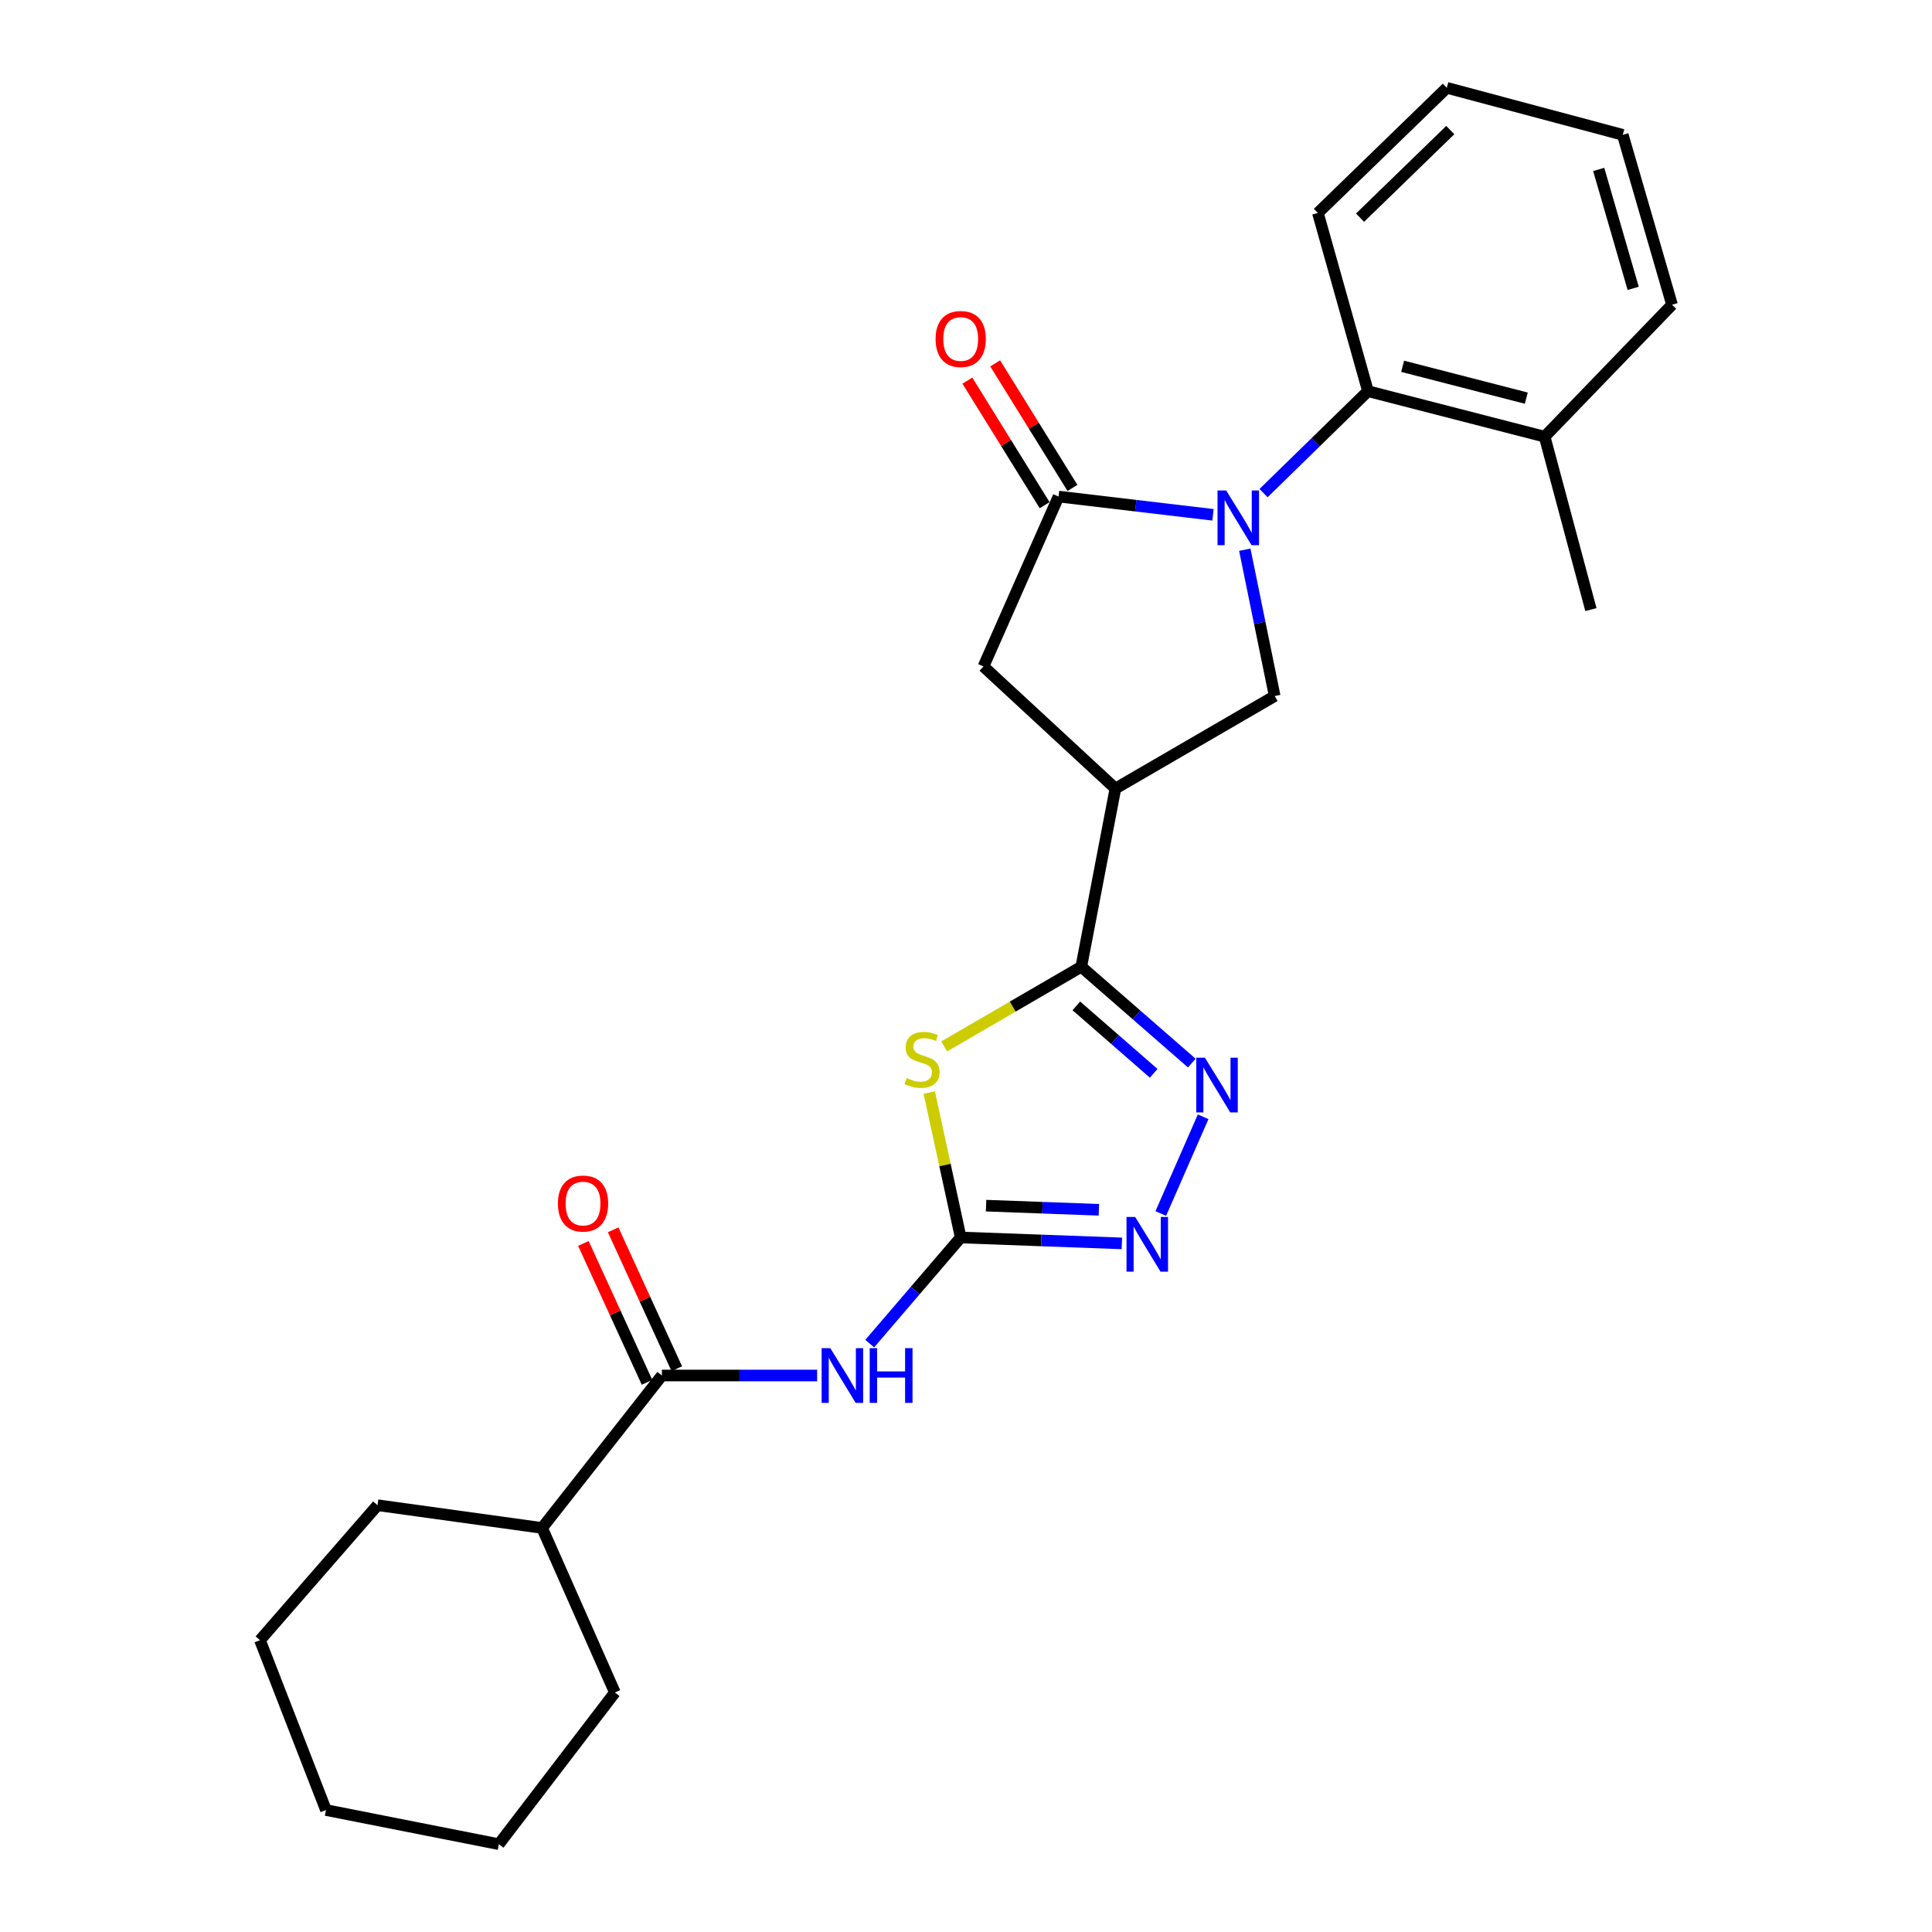 <?xml version='1.0' encoding='iso-8859-1'?>
<svg version='1.1' baseProfile='full'
              xmlns='http://www.w3.org/2000/svg'
                      xmlns:rdkit='http://www.rdkit.org/xml'
                      xmlns:xlink='http://www.w3.org/1999/xlink'
                  xml:space='preserve'
width='1000px' height='1000px' viewBox='0 0 1000 1000'>
<!-- END OF HEADER -->
<rect style='opacity:1.0;fill:#FFFFFF;stroke:none' width='1000' height='1000' x='0' y='0'> </rect>
<path class='bond-3' d='M 627.845,266.469 L 587.873,261.744' style='fill:none;fill-rule:evenodd;stroke:#0000FF;stroke-width:6px;stroke-linecap:butt;stroke-linejoin:miter;stroke-opacity:1' />
<path class='bond-3' d='M 587.873,261.744 L 547.901,257.019' style='fill:none;fill-rule:evenodd;stroke:#000000;stroke-width:6px;stroke-linecap:butt;stroke-linejoin:miter;stroke-opacity:1' />
<path class='bond-8' d='M 644.301,284.529 L 652.038,322.399' style='fill:none;fill-rule:evenodd;stroke:#0000FF;stroke-width:6px;stroke-linecap:butt;stroke-linejoin:miter;stroke-opacity:1' />
<path class='bond-8' d='M 652.038,322.399 L 659.775,360.269' style='fill:none;fill-rule:evenodd;stroke:#000000;stroke-width:6px;stroke-linecap:butt;stroke-linejoin:miter;stroke-opacity:1' />
<path class='bond-10' d='M 654.012,255.238 L 681.033,228.855' style='fill:none;fill-rule:evenodd;stroke:#0000FF;stroke-width:6px;stroke-linecap:butt;stroke-linejoin:miter;stroke-opacity:1' />
<path class='bond-10' d='M 681.033,228.855 L 708.053,202.471' style='fill:none;fill-rule:evenodd;stroke:#000000;stroke-width:6px;stroke-linecap:butt;stroke-linejoin:miter;stroke-opacity:1' />
<path class='bond-0' d='M 488.708,541.619 L 524.189,521.007' style='fill:none;fill-rule:evenodd;stroke:#CCCC00;stroke-width:6px;stroke-linecap:butt;stroke-linejoin:miter;stroke-opacity:1' />
<path class='bond-0' d='M 524.189,521.007 L 559.67,500.395' style='fill:none;fill-rule:evenodd;stroke:#000000;stroke-width:6px;stroke-linecap:butt;stroke-linejoin:miter;stroke-opacity:1' />
<path class='bond-1' d='M 480.986,565.518 L 489.123,603.02' style='fill:none;fill-rule:evenodd;stroke:#CCCC00;stroke-width:6px;stroke-linecap:butt;stroke-linejoin:miter;stroke-opacity:1' />
<path class='bond-1' d='M 489.123,603.02 L 497.26,640.522' style='fill:none;fill-rule:evenodd;stroke:#000000;stroke-width:6px;stroke-linecap:butt;stroke-linejoin:miter;stroke-opacity:1' />
<path class='bond-6' d='M 497.26,640.522 L 473.717,667.985' style='fill:none;fill-rule:evenodd;stroke:#000000;stroke-width:6px;stroke-linecap:butt;stroke-linejoin:miter;stroke-opacity:1' />
<path class='bond-6' d='M 473.717,667.985 L 450.174,695.448' style='fill:none;fill-rule:evenodd;stroke:#0000FF;stroke-width:6px;stroke-linecap:butt;stroke-linejoin:miter;stroke-opacity:1' />
<path class='bond-28' d='M 497.26,640.522 L 538.965,642.051' style='fill:none;fill-rule:evenodd;stroke:#000000;stroke-width:6px;stroke-linecap:butt;stroke-linejoin:miter;stroke-opacity:1' />
<path class='bond-28' d='M 538.965,642.051 L 580.67,643.58' style='fill:none;fill-rule:evenodd;stroke:#0000FF;stroke-width:6px;stroke-linecap:butt;stroke-linejoin:miter;stroke-opacity:1' />
<path class='bond-28' d='M 510.393,624.046 L 539.586,625.116' style='fill:none;fill-rule:evenodd;stroke:#000000;stroke-width:6px;stroke-linecap:butt;stroke-linejoin:miter;stroke-opacity:1' />
<path class='bond-28' d='M 539.586,625.116 L 568.779,626.186' style='fill:none;fill-rule:evenodd;stroke:#0000FF;stroke-width:6px;stroke-linecap:butt;stroke-linejoin:miter;stroke-opacity:1' />
<path class='bond-2' d='M 559.67,500.395 L 577.331,408.151' style='fill:none;fill-rule:evenodd;stroke:#000000;stroke-width:6px;stroke-linecap:butt;stroke-linejoin:miter;stroke-opacity:1' />
<path class='bond-4' d='M 559.67,500.395 L 588.265,525.32' style='fill:none;fill-rule:evenodd;stroke:#000000;stroke-width:6px;stroke-linecap:butt;stroke-linejoin:miter;stroke-opacity:1' />
<path class='bond-4' d='M 588.265,525.32 L 616.861,550.245' style='fill:none;fill-rule:evenodd;stroke:#0000FF;stroke-width:6px;stroke-linecap:butt;stroke-linejoin:miter;stroke-opacity:1' />
<path class='bond-4' d='M 557.113,520.647 L 577.13,538.095' style='fill:none;fill-rule:evenodd;stroke:#000000;stroke-width:6px;stroke-linecap:butt;stroke-linejoin:miter;stroke-opacity:1' />
<path class='bond-4' d='M 577.13,538.095 L 597.147,555.542' style='fill:none;fill-rule:evenodd;stroke:#0000FF;stroke-width:6px;stroke-linecap:butt;stroke-linejoin:miter;stroke-opacity:1' />
<path class='bond-11' d='M 547.901,257.019 L 509.038,344.961' style='fill:none;fill-rule:evenodd;stroke:#000000;stroke-width:6px;stroke-linecap:butt;stroke-linejoin:miter;stroke-opacity:1' />
<path class='bond-12' d='M 555.102,252.552 L 535.104,220.316' style='fill:none;fill-rule:evenodd;stroke:#000000;stroke-width:6px;stroke-linecap:butt;stroke-linejoin:miter;stroke-opacity:1' />
<path class='bond-12' d='M 535.104,220.316 L 515.107,188.08' style='fill:none;fill-rule:evenodd;stroke:#FF0000;stroke-width:6px;stroke-linecap:butt;stroke-linejoin:miter;stroke-opacity:1' />
<path class='bond-12' d='M 540.701,261.486 L 520.704,229.25' style='fill:none;fill-rule:evenodd;stroke:#000000;stroke-width:6px;stroke-linecap:butt;stroke-linejoin:miter;stroke-opacity:1' />
<path class='bond-12' d='M 520.704,229.25 L 500.706,197.013' style='fill:none;fill-rule:evenodd;stroke:#FF0000;stroke-width:6px;stroke-linecap:butt;stroke-linejoin:miter;stroke-opacity:1' />
<path class='bond-7' d='M 622.743,578.047 L 600.818,628.1' style='fill:none;fill-rule:evenodd;stroke:#0000FF;stroke-width:6px;stroke-linecap:butt;stroke-linejoin:miter;stroke-opacity:1' />
<path class='bond-5' d='M 577.331,408.151 L 659.775,360.269' style='fill:none;fill-rule:evenodd;stroke:#000000;stroke-width:6px;stroke-linecap:butt;stroke-linejoin:miter;stroke-opacity:1' />
<path class='bond-26' d='M 577.331,408.151 L 509.038,344.961' style='fill:none;fill-rule:evenodd;stroke:#000000;stroke-width:6px;stroke-linecap:butt;stroke-linejoin:miter;stroke-opacity:1' />
<path class='bond-9' d='M 422.943,711.96 L 382.77,711.96' style='fill:none;fill-rule:evenodd;stroke:#0000FF;stroke-width:6px;stroke-linecap:butt;stroke-linejoin:miter;stroke-opacity:1' />
<path class='bond-9' d='M 382.77,711.96 L 342.598,711.96' style='fill:none;fill-rule:evenodd;stroke:#000000;stroke-width:6px;stroke-linecap:butt;stroke-linejoin:miter;stroke-opacity:1' />
<path class='bond-13' d='M 350.301,708.43 L 333.833,672.49' style='fill:none;fill-rule:evenodd;stroke:#000000;stroke-width:6px;stroke-linecap:butt;stroke-linejoin:miter;stroke-opacity:1' />
<path class='bond-13' d='M 333.833,672.49 L 317.365,636.55' style='fill:none;fill-rule:evenodd;stroke:#FF0000;stroke-width:6px;stroke-linecap:butt;stroke-linejoin:miter;stroke-opacity:1' />
<path class='bond-13' d='M 334.895,715.489 L 318.427,679.549' style='fill:none;fill-rule:evenodd;stroke:#000000;stroke-width:6px;stroke-linecap:butt;stroke-linejoin:miter;stroke-opacity:1' />
<path class='bond-13' d='M 318.427,679.549 L 301.959,643.609' style='fill:none;fill-rule:evenodd;stroke:#FF0000;stroke-width:6px;stroke-linecap:butt;stroke-linejoin:miter;stroke-opacity:1' />
<path class='bond-15' d='M 342.598,711.96 L 280.584,790.864' style='fill:none;fill-rule:evenodd;stroke:#000000;stroke-width:6px;stroke-linecap:butt;stroke-linejoin:miter;stroke-opacity:1' />
<path class='bond-14' d='M 708.053,202.471 L 799.506,226.026' style='fill:none;fill-rule:evenodd;stroke:#000000;stroke-width:6px;stroke-linecap:butt;stroke-linejoin:miter;stroke-opacity:1' />
<path class='bond-14' d='M 725.998,189.594 L 790.015,206.082' style='fill:none;fill-rule:evenodd;stroke:#000000;stroke-width:6px;stroke-linecap:butt;stroke-linejoin:miter;stroke-opacity:1' />
<path class='bond-16' d='M 708.053,202.471 L 682.144,110.227' style='fill:none;fill-rule:evenodd;stroke:#000000;stroke-width:6px;stroke-linecap:butt;stroke-linejoin:miter;stroke-opacity:1' />
<path class='bond-17' d='M 799.506,226.026 L 823.447,315.512' style='fill:none;fill-rule:evenodd;stroke:#000000;stroke-width:6px;stroke-linecap:butt;stroke-linejoin:miter;stroke-opacity:1' />
<path class='bond-18' d='M 799.506,226.026 L 865.436,157.723' style='fill:none;fill-rule:evenodd;stroke:#000000;stroke-width:6px;stroke-linecap:butt;stroke-linejoin:miter;stroke-opacity:1' />
<path class='bond-19' d='M 280.584,790.864 L 318.27,876.037' style='fill:none;fill-rule:evenodd;stroke:#000000;stroke-width:6px;stroke-linecap:butt;stroke-linejoin:miter;stroke-opacity:1' />
<path class='bond-20' d='M 280.584,790.864 L 195.401,779.095' style='fill:none;fill-rule:evenodd;stroke:#000000;stroke-width:6px;stroke-linecap:butt;stroke-linejoin:miter;stroke-opacity:1' />
<path class='bond-21' d='M 682.144,110.227 L 748.865,45.455' style='fill:none;fill-rule:evenodd;stroke:#000000;stroke-width:6px;stroke-linecap:butt;stroke-linejoin:miter;stroke-opacity:1' />
<path class='bond-21' d='M 703.956,112.67 L 750.661,67.329' style='fill:none;fill-rule:evenodd;stroke:#000000;stroke-width:6px;stroke-linecap:butt;stroke-linejoin:miter;stroke-opacity:1' />
<path class='bond-27' d='M 865.436,157.723 L 839.942,69.791' style='fill:none;fill-rule:evenodd;stroke:#000000;stroke-width:6px;stroke-linecap:butt;stroke-linejoin:miter;stroke-opacity:1' />
<path class='bond-27' d='M 845.336,149.253 L 827.49,87.7' style='fill:none;fill-rule:evenodd;stroke:#000000;stroke-width:6px;stroke-linecap:butt;stroke-linejoin:miter;stroke-opacity:1' />
<path class='bond-23' d='M 318.27,876.037 L 258.215,954.545' style='fill:none;fill-rule:evenodd;stroke:#000000;stroke-width:6px;stroke-linecap:butt;stroke-linejoin:miter;stroke-opacity:1' />
<path class='bond-24' d='M 195.401,779.095 L 134.564,848.961' style='fill:none;fill-rule:evenodd;stroke:#000000;stroke-width:6px;stroke-linecap:butt;stroke-linejoin:miter;stroke-opacity:1' />
<path class='bond-22' d='M 748.865,45.455 L 839.942,69.791' style='fill:none;fill-rule:evenodd;stroke:#000000;stroke-width:6px;stroke-linecap:butt;stroke-linejoin:miter;stroke-opacity:1' />
<path class='bond-29' d='M 258.215,954.545 L 168.72,936.874' style='fill:none;fill-rule:evenodd;stroke:#000000;stroke-width:6px;stroke-linecap:butt;stroke-linejoin:miter;stroke-opacity:1' />
<path class='bond-25' d='M 134.564,848.961 L 168.72,936.874' style='fill:none;fill-rule:evenodd;stroke:#000000;stroke-width:6px;stroke-linecap:butt;stroke-linejoin:miter;stroke-opacity:1' />
<path  class='atom-0' d='M 634.667 253.855
L 643.947 268.855
Q 644.867 270.335, 646.347 273.015
Q 647.827 275.695, 647.907 275.855
L 647.907 253.855
L 651.667 253.855
L 651.667 282.175
L 647.787 282.175
L 637.827 265.775
Q 636.667 263.855, 635.427 261.655
Q 634.227 259.455, 633.867 258.775
L 633.867 282.175
L 630.187 282.175
L 630.187 253.855
L 634.667 253.855
' fill='#0000FF'/>
<path  class='atom-1' d='M 469.245 557.998
Q 469.565 558.118, 470.885 558.678
Q 472.205 559.238, 473.645 559.598
Q 475.125 559.918, 476.565 559.918
Q 479.245 559.918, 480.805 558.638
Q 482.365 557.318, 482.365 555.038
Q 482.365 553.478, 481.565 552.518
Q 480.805 551.558, 479.605 551.038
Q 478.405 550.518, 476.405 549.918
Q 473.885 549.158, 472.365 548.438
Q 470.885 547.718, 469.805 546.198
Q 468.765 544.678, 468.765 542.118
Q 468.765 538.558, 471.165 536.358
Q 473.605 534.158, 478.405 534.158
Q 481.685 534.158, 485.405 535.718
L 484.485 538.798
Q 481.085 537.398, 478.525 537.398
Q 475.765 537.398, 474.245 538.558
Q 472.725 539.678, 472.765 541.638
Q 472.765 543.158, 473.525 544.078
Q 474.325 544.998, 475.445 545.518
Q 476.605 546.038, 478.525 546.638
Q 481.085 547.438, 482.605 548.238
Q 484.125 549.038, 485.205 550.678
Q 486.325 552.278, 486.325 555.038
Q 486.325 558.958, 483.685 561.078
Q 481.085 563.158, 476.725 563.158
Q 474.205 563.158, 472.285 562.598
Q 470.405 562.078, 468.165 561.158
L 469.245 557.998
' fill='#CCCC00'/>
<path  class='atom-5' d='M 623.671 547.477
L 632.951 562.477
Q 633.871 563.957, 635.351 566.637
Q 636.831 569.317, 636.911 569.477
L 636.911 547.477
L 640.671 547.477
L 640.671 575.797
L 636.791 575.797
L 626.831 559.397
Q 625.671 557.477, 624.431 555.277
Q 623.231 553.077, 622.871 552.397
L 622.871 575.797
L 619.191 575.797
L 619.191 547.477
L 623.671 547.477
' fill='#0000FF'/>
<path  class='atom-7' d='M 429.758 697.8
L 439.038 712.8
Q 439.958 714.28, 441.438 716.96
Q 442.918 719.64, 442.998 719.8
L 442.998 697.8
L 446.758 697.8
L 446.758 726.12
L 442.878 726.12
L 432.918 709.72
Q 431.758 707.8, 430.518 705.6
Q 429.318 703.4, 428.958 702.72
L 428.958 726.12
L 425.278 726.12
L 425.278 697.8
L 429.758 697.8
' fill='#0000FF'/>
<path  class='atom-7' d='M 450.158 697.8
L 453.998 697.8
L 453.998 709.84
L 468.478 709.84
L 468.478 697.8
L 472.318 697.8
L 472.318 726.12
L 468.478 726.12
L 468.478 713.04
L 453.998 713.04
L 453.998 726.12
L 450.158 726.12
L 450.158 697.8
' fill='#0000FF'/>
<path  class='atom-8' d='M 587.566 629.902
L 596.846 644.902
Q 597.766 646.382, 599.246 649.062
Q 600.726 651.742, 600.806 651.902
L 600.806 629.902
L 604.566 629.902
L 604.566 658.222
L 600.686 658.222
L 590.726 641.822
Q 589.566 639.902, 588.326 637.702
Q 587.126 635.502, 586.766 634.822
L 586.766 658.222
L 583.086 658.222
L 583.086 629.902
L 587.566 629.902
' fill='#0000FF'/>
<path  class='atom-13' d='M 484.26 175.465
Q 484.26 168.665, 487.62 164.865
Q 490.98 161.065, 497.26 161.065
Q 503.54 161.065, 506.9 164.865
Q 510.26 168.665, 510.26 175.465
Q 510.26 182.345, 506.86 186.265
Q 503.46 190.145, 497.26 190.145
Q 491.02 190.145, 487.62 186.265
Q 484.26 182.385, 484.26 175.465
M 497.26 186.945
Q 501.58 186.945, 503.9 184.065
Q 506.26 181.145, 506.26 175.465
Q 506.26 169.905, 503.9 167.105
Q 501.58 164.265, 497.26 164.265
Q 492.94 164.265, 490.58 167.065
Q 488.26 169.865, 488.26 175.465
Q 488.26 181.185, 490.58 184.065
Q 492.94 186.945, 497.26 186.945
' fill='#FF0000'/>
<path  class='atom-14' d='M 288.776 622.95
Q 288.776 616.15, 292.136 612.35
Q 295.496 608.55, 301.776 608.55
Q 308.056 608.55, 311.416 612.35
Q 314.776 616.15, 314.776 622.95
Q 314.776 629.83, 311.376 633.75
Q 307.976 637.63, 301.776 637.63
Q 295.536 637.63, 292.136 633.75
Q 288.776 629.87, 288.776 622.95
M 301.776 634.43
Q 306.096 634.43, 308.416 631.55
Q 310.776 628.63, 310.776 622.95
Q 310.776 617.39, 308.416 614.59
Q 306.096 611.75, 301.776 611.75
Q 297.456 611.75, 295.096 614.55
Q 292.776 617.35, 292.776 622.95
Q 292.776 628.67, 295.096 631.55
Q 297.456 634.43, 301.776 634.43
' fill='#FF0000'/>
</svg>
